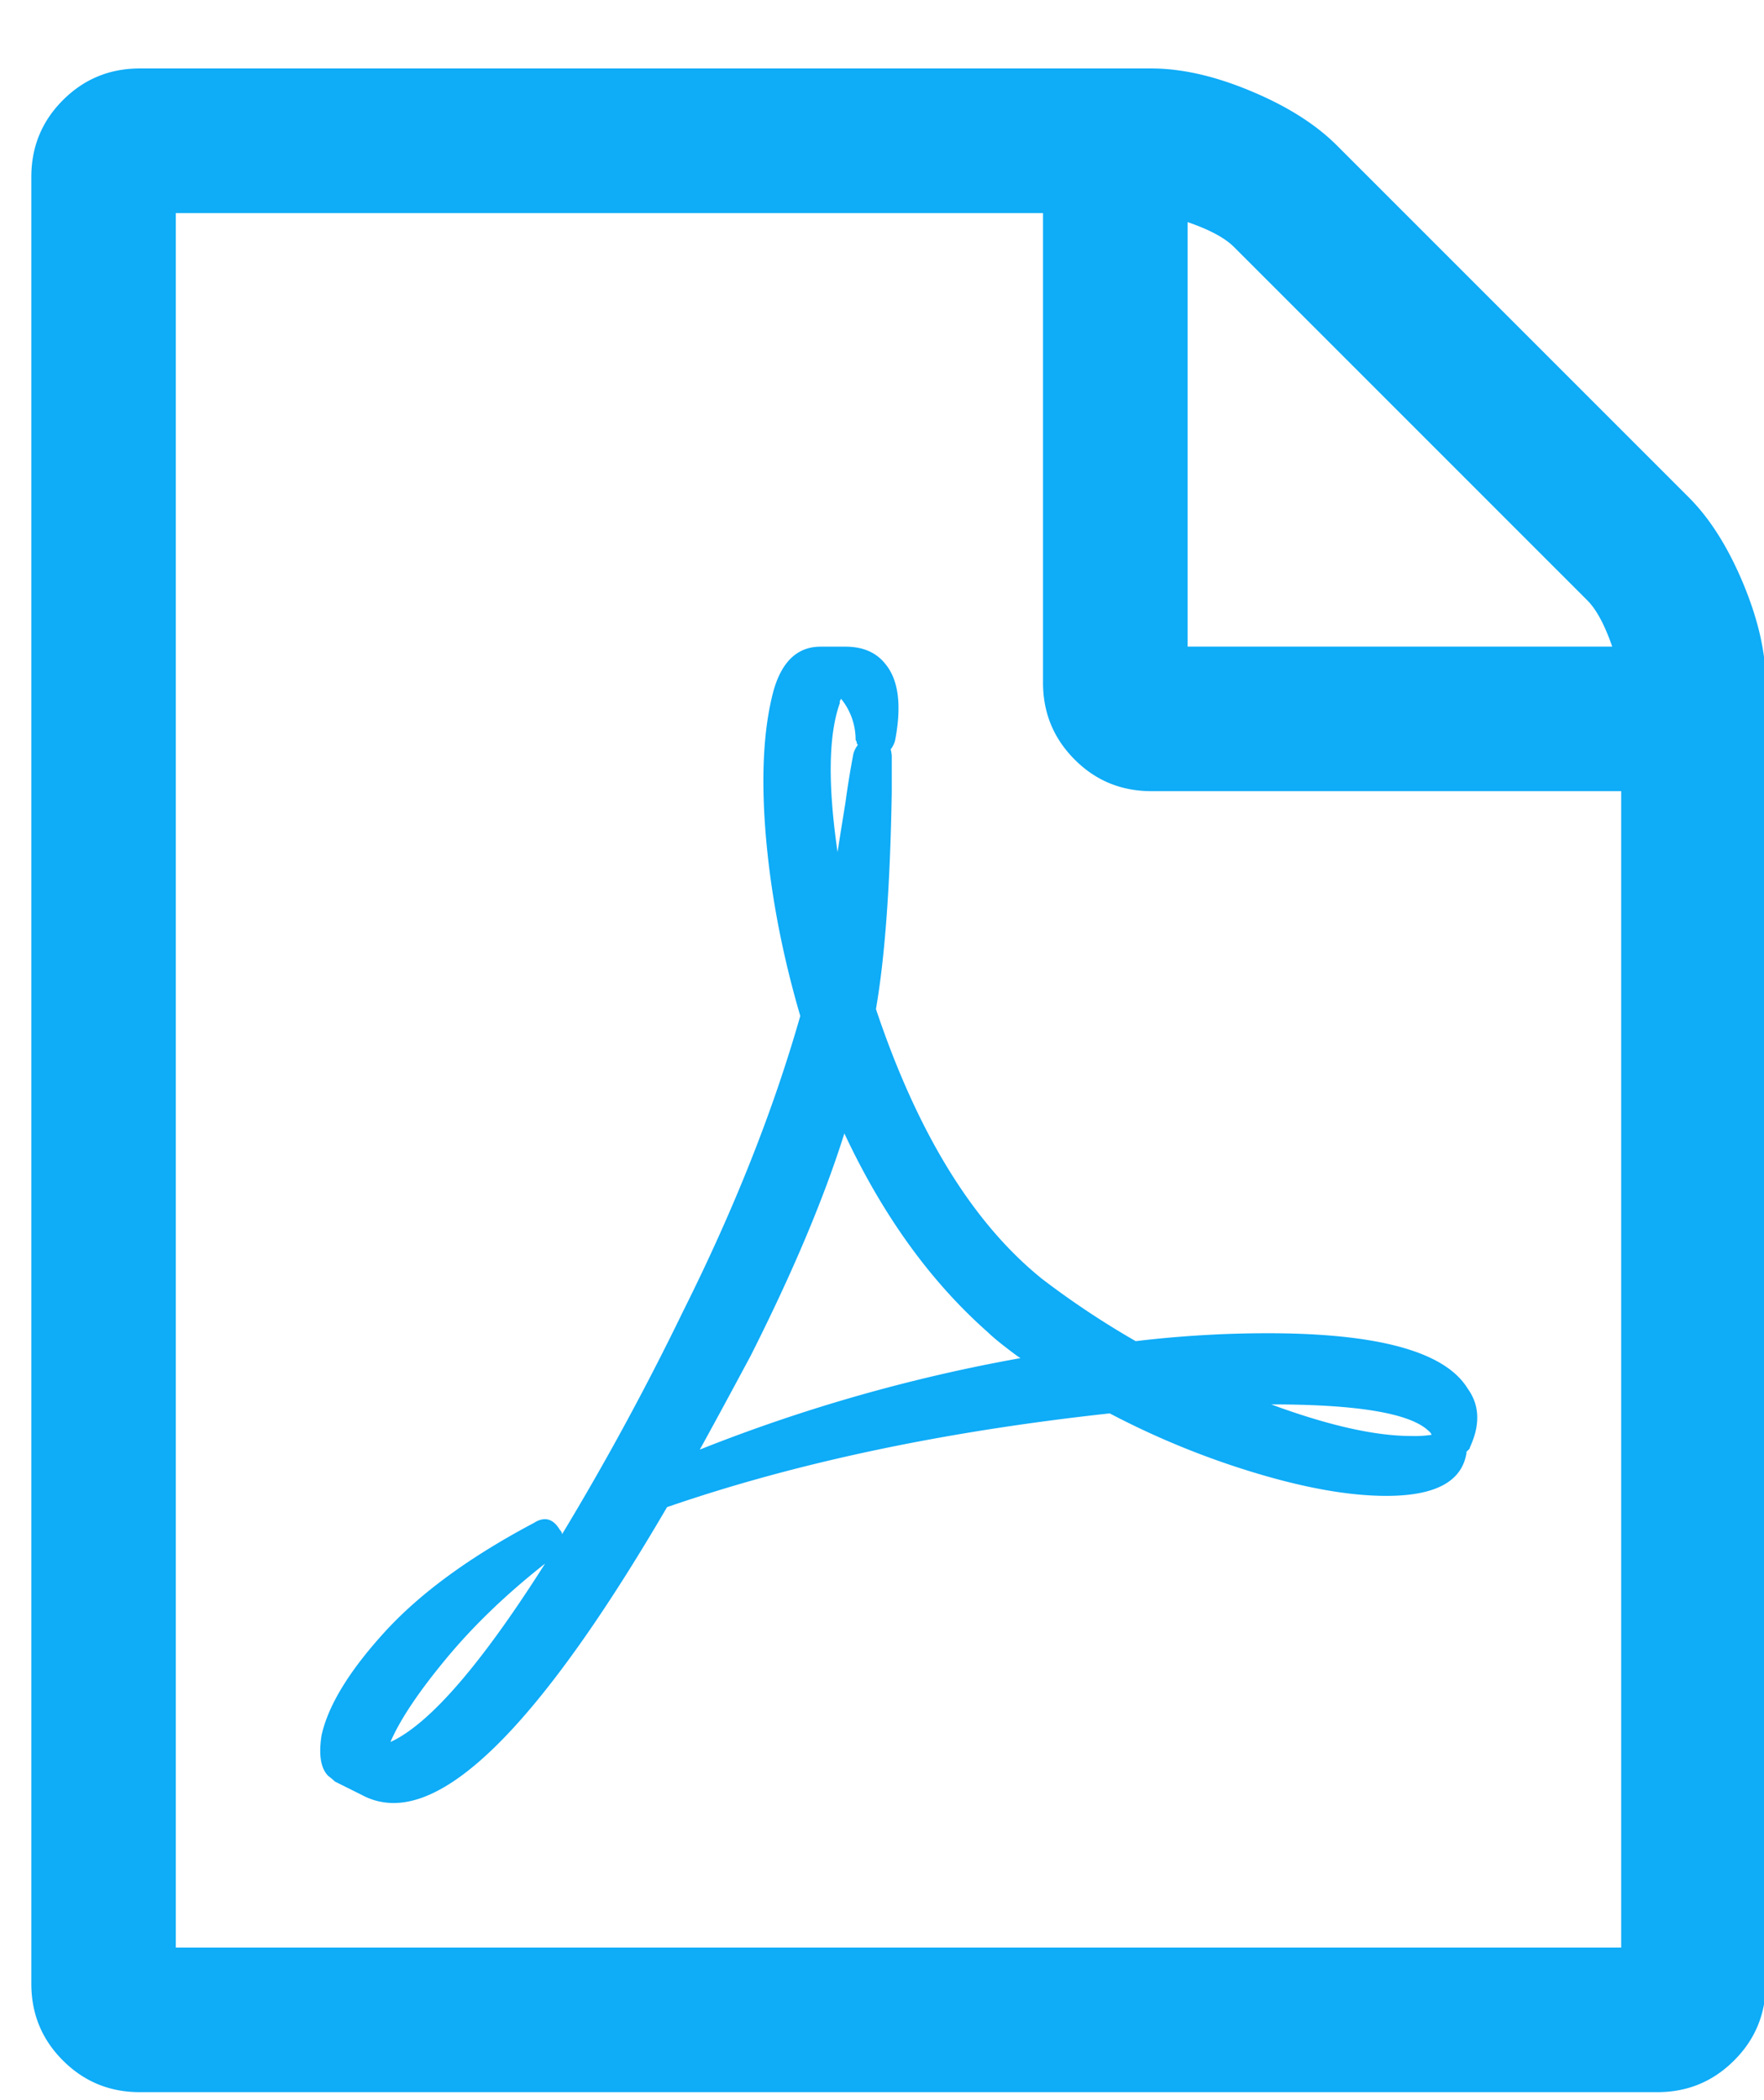 <svg xmlns="http://www.w3.org/2000/svg" width="21" height="25"><path fill="#0facf7" d="M17.015 17.04c.018.018.027.032.027.04a1.305 1.305 0 0 1-.242.014c-.43 0-.986-.125-1.667-.376 1.04 0 1.667.107 1.882.323zm-8.684.216c.134-.242.336-.614.605-1.116.502-.995.874-1.878 1.116-2.648.457.976 1.026 1.765 1.707 2.366.045.044.116.105.215.181.098.076.157.119.175.128a19.718 19.718 0 0 0-3.818 1.089zm1.667-8.913c.009-.009.013-.018.013-.027a.774.774 0 0 1 .175.484c0 .01.002.016.007.02a.032.032 0 0 1 .006.02c0 .01.005.018.014.027a.302.302 0 0 0-.054.108 10.77 10.77 0 0 0-.094.578c-.054.332-.085.529-.094.591-.117-.806-.108-1.398.027-1.774zm-5.35 12.394zm0 0c.116-.269.338-.6.665-.994.327-.395.72-.771 1.176-1.13-.762 1.201-1.375 1.91-1.841 2.124zm7.743-5.525c-.816-.663-1.47-1.73-1.963-3.2.107-.617.17-1.478.188-2.58v-.403a.35.35 0 0 0-.013-.108.292.292 0 0 0 .053-.107c.081-.422.04-.726-.12-.915-.108-.134-.265-.201-.471-.201h-.296c-.278 0-.466.18-.564.538-.117.448-.146 1.019-.088 1.713.059.695.195 1.41.41 2.145-.322 1.129-.788 2.303-1.398 3.522a32.869 32.869 0 0 1-1.438 2.648c0-.018-.01-.036-.027-.054-.08-.134-.184-.161-.31-.08-.761.403-1.352.835-1.774 1.297-.42.461-.672.871-.752 1.23-.036.233-.01.394.08.484a.85.85 0 0 1 .08.067l.323.161a.782.782 0 0 0 .377.094c.797 0 1.882-1.174 3.253-3.522 1.532-.529 3.289-.9 5.27-1.116a9.802 9.802 0 0 0 1.747.713c.6.18 1.116.269 1.546.269.583 0 .9-.17.954-.511v-.014l.027-.026c.01-.01.014-.018.014-.027.125-.27.116-.502-.027-.7-.269-.438-1.062-.658-2.38-.658-.52 0-1.044.031-1.572.094a10.23 10.23 0 0 1-1.13-.753zM2.093 23.184V2.536h10.324v5.592c0 .358.126.663.377.914.25.251.555.376.914.376H19.3v13.766zm12.045-20.54zm0 0c.26.089.444.188.551.295l4.208 4.208c.107.107.206.29.296.55h-5.055zm1.775-.915c-.251-.25-.592-.466-1.022-.645-.43-.18-.825-.269-1.183-.269H1.663c-.358 0-.663.126-.914.377-.25.25-.376.555-.376.914v21.508c0 .359.125.663.376.914s.556.377.914.377H19.73c.359 0 .663-.126.914-.377.251-.25.377-.555.377-.914V8.128c0-.358-.09-.753-.269-1.183-.18-.43-.394-.77-.645-1.022z"/></svg>